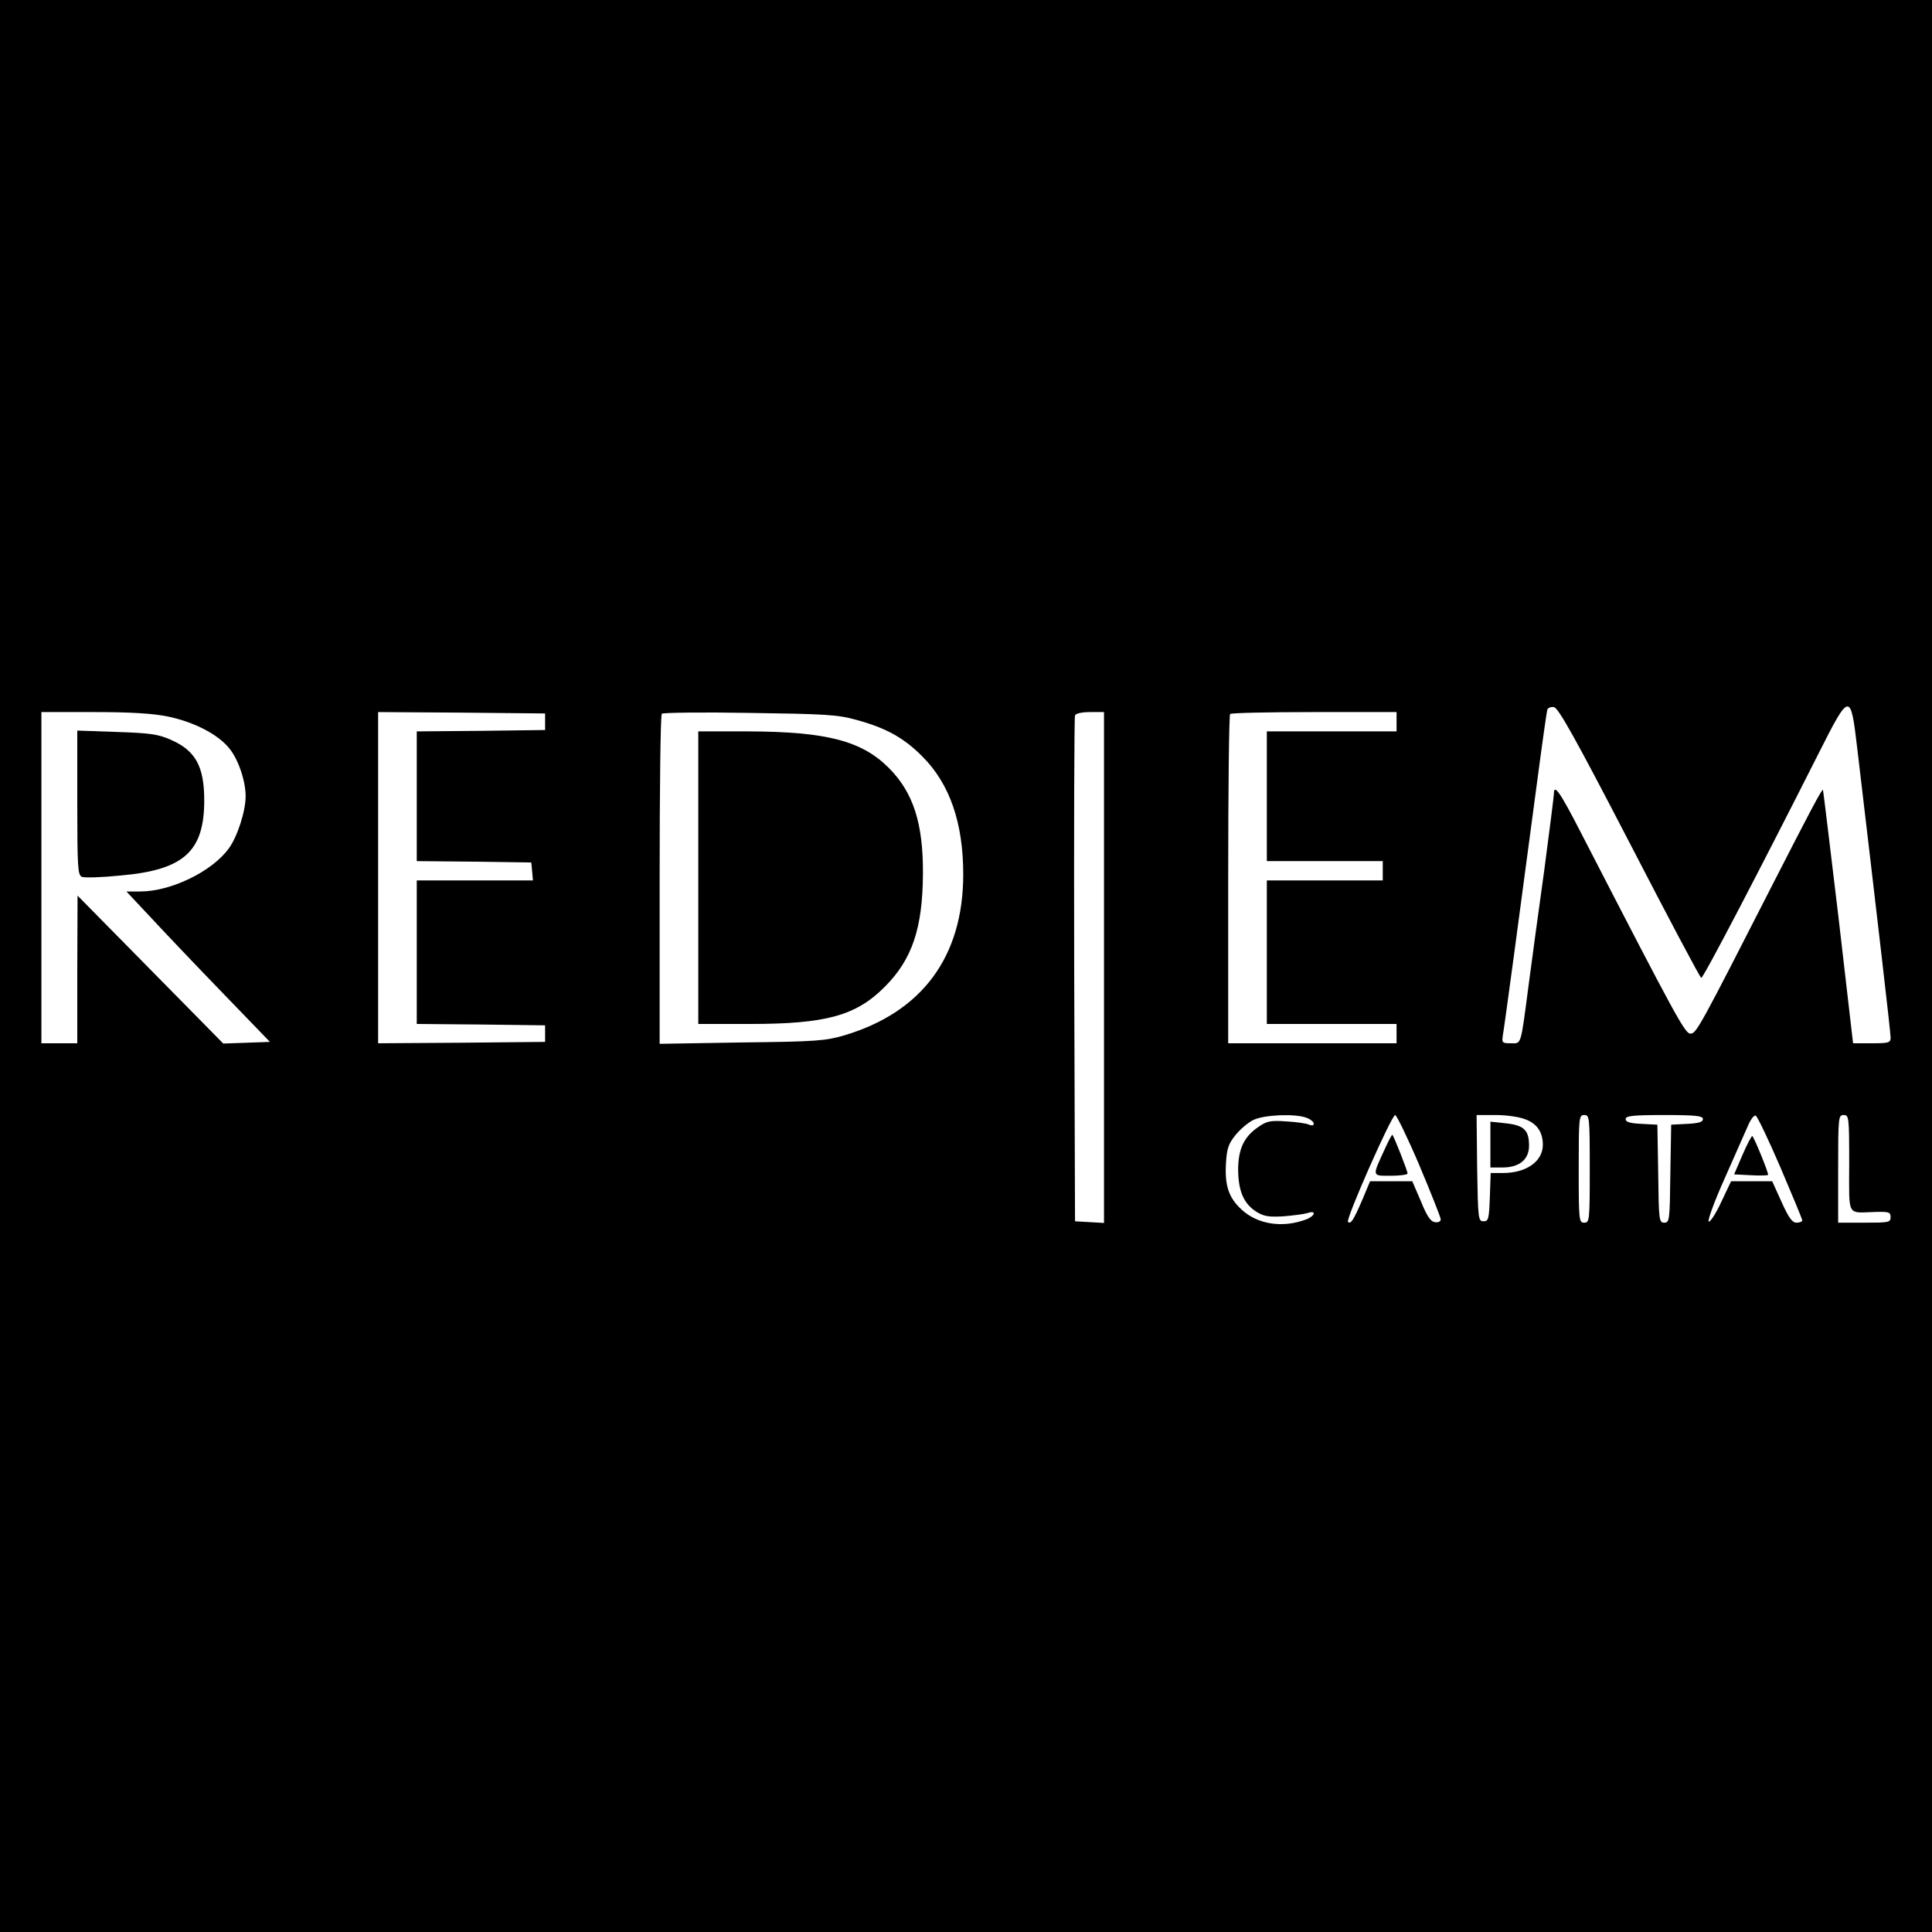 <?xml version="1.0" standalone="no"?>
<!DOCTYPE svg PUBLIC "-//W3C//DTD SVG 20010904//EN"
 "http://www.w3.org/TR/2001/REC-SVG-20010904/DTD/svg10.dtd">
<svg version="1.0" xmlns="http://www.w3.org/2000/svg"
 width="700pt" height="700pt" viewBox="0 0 700 700"
 preserveAspectRatio="xMidYMid meet">
<g transform="translate(0,700) scale(0.1,-0.1)"
fill="#000000" stroke="none">
<path d="M0 3500 l0 -3500 3500 0 3500 0 0 3500 0 3500 -3500 0 -3500 0 0
-3500z m5904 447 c139 -269 256 -490 260 -490 7 -2 213 393 424 811 114 226
117 226 141 22 75 -634 121 -1030 121 -1049 0 -19 -6 -21 -68 -21 l-68 0 -53
458 c-30 251 -55 458 -56 460 -4 4 -48 -80 -175 -328 -273 -535 -284 -555
-305 -555 -20 0 -48 51 -397 728 -76 148 -98 179 -98 141 0 -9 -16 -134 -35
-278 -20 -143 -45 -328 -56 -411 -30 -229 -26 -215 -65 -215 -31 0 -33 2 -29
28 5 26 63 457 126 932 17 129 33 241 35 248 2 7 13 12 24 10 16 -2 77 -111
274 -491z m-5296 457 c96 -20 183 -65 224 -117 32 -40 58 -117 58 -172 0 -54
-30 -147 -61 -189 -61 -84 -210 -156 -321 -156 l-50 0 91 -97 c50 -54 167
-177 260 -273 l169 -175 -84 -3 -85 -3 -264 268 -264 268 -1 -267 0 -268 -65
0 -65 0 0 600 0 600 190 0 c135 0 213 -5 268 -16z m1367 -19 l0 -30 -232 -3
-233 -2 0 -235 0 -235 208 -2 207 -3 3 -32 3 -33 -210 0 -211 0 0 -260 0 -260
233 -2 232 -3 0 -30 0 -30 -302 -3 -303 -2 0 600 0 600 303 -2 302 -3 0 -30z
m1127 7 c107 -29 173 -65 240 -133 99 -99 148 -240 148 -427 0 -298 -149 -499
-430 -583 -68 -20 -101 -23 -372 -26 l-298 -5 0 594 c0 327 3 598 8 602 4 4
147 6 317 3 274 -4 319 -6 387 -25z m898 -898 l0 -925 -52 3 -53 3 -3 910 c-1
501 0 916 3 923 3 7 24 12 55 12 l50 0 0 -926z m1060 891 l0 -35 -235 0 -235
0 0 -235 0 -235 210 0 210 0 0 -35 0 -35 -210 0 -210 0 0 -260 0 -260 235 0
235 0 0 -35 0 -35 -305 0 -305 0 0 593 c0 327 3 597 7 600 3 4 141 7 305 7
l298 0 0 -35z m-326 -1435 c14 -5 26 -15 26 -21 0 -7 -7 -8 -17 -4 -10 5 -47
10 -83 12 -56 4 -70 1 -99 -19 -54 -36 -75 -81 -75 -158 1 -77 21 -122 67
-151 26 -16 44 -19 97 -16 36 3 75 8 88 12 32 11 28 -10 -5 -23 -85 -32 -175
-19 -234 35 -47 43 -62 87 -57 169 3 52 9 70 34 101 17 21 46 46 65 55 38 19
152 24 193 8z m409 -173 c42 -100 77 -188 77 -195 0 -8 -9 -12 -21 -10 -16 2
-29 22 -51 76 l-31 72 -76 0 -77 0 -28 -67 c-32 -74 -42 -90 -52 -80 -9 9 158
387 171 387 5 0 45 -82 88 -183z m385 167 c42 -16 62 -47 62 -92 0 -60 -60
-102 -144 -102 l-45 0 -3 -87 c-3 -80 -5 -88 -23 -88 -19 0 -20 8 -23 193 l-2
192 70 0 c40 0 86 -7 108 -16z m232 -179 c0 -188 -1 -195 -20 -195 -19 0 -20
7 -20 195 0 188 1 195 20 195 19 0 20 -7 20 -195z m410 180 c0 -10 -15 -15
-57 -17 l-58 -3 -3 -177 c-2 -169 -3 -178 -22 -178 -19 0 -20 9 -22 178 l-3
177 -57 3 c-43 2 -58 7 -58 17 0 12 24 15 140 15 116 0 140 -3 140 -15z m281
-175 c43 -101 79 -187 79 -192 0 -4 -9 -8 -21 -8 -15 0 -28 17 -54 75 l-34 75
-75 0 -74 0 -36 -76 c-19 -41 -40 -73 -45 -70 -5 3 21 75 59 159 37 83 75 169
84 190 9 21 21 37 27 35 6 -2 46 -86 90 -188z m249 15 c0 -199 -11 -179 98
-176 46 1 52 -1 52 -19 0 -19 -6 -20 -95 -20 l-95 0 0 195 c0 188 1 195 20
195 19 0 20 -7 20 -175z"/>
<path d="M280 4091 c0 -237 2 -262 17 -268 9 -4 73 -2 141 5 228 20 302 87
302 272 0 124 -32 181 -122 220 -45 20 -75 24 -195 28 l-143 5 0 -262z"/>
<path d="M2530 3820 l0 -530 188 0 c275 0 384 30 488 135 99 99 137 212 138
410 1 182 -35 294 -124 383 -98 98 -226 131 -507 132 l-183 0 0 -530z"/>
<path d="M5017 2836 c-46 -100 -47 -96 22 -96 34 0 61 4 61 8 0 9 -49 134 -55
140 -2 2 -14 -21 -28 -52z"/>
<path d="M5400 2853 l0 -83 44 0 c61 0 96 29 96 79 0 56 -18 74 -84 81 l-56 6
0 -83z"/>
<path d="M6314 2817 l-31 -72 60 -3 c32 -2 61 -1 63 1 4 3 -49 133 -57 141 -2
2 -18 -28 -35 -67z"/>
</g>
</svg>
